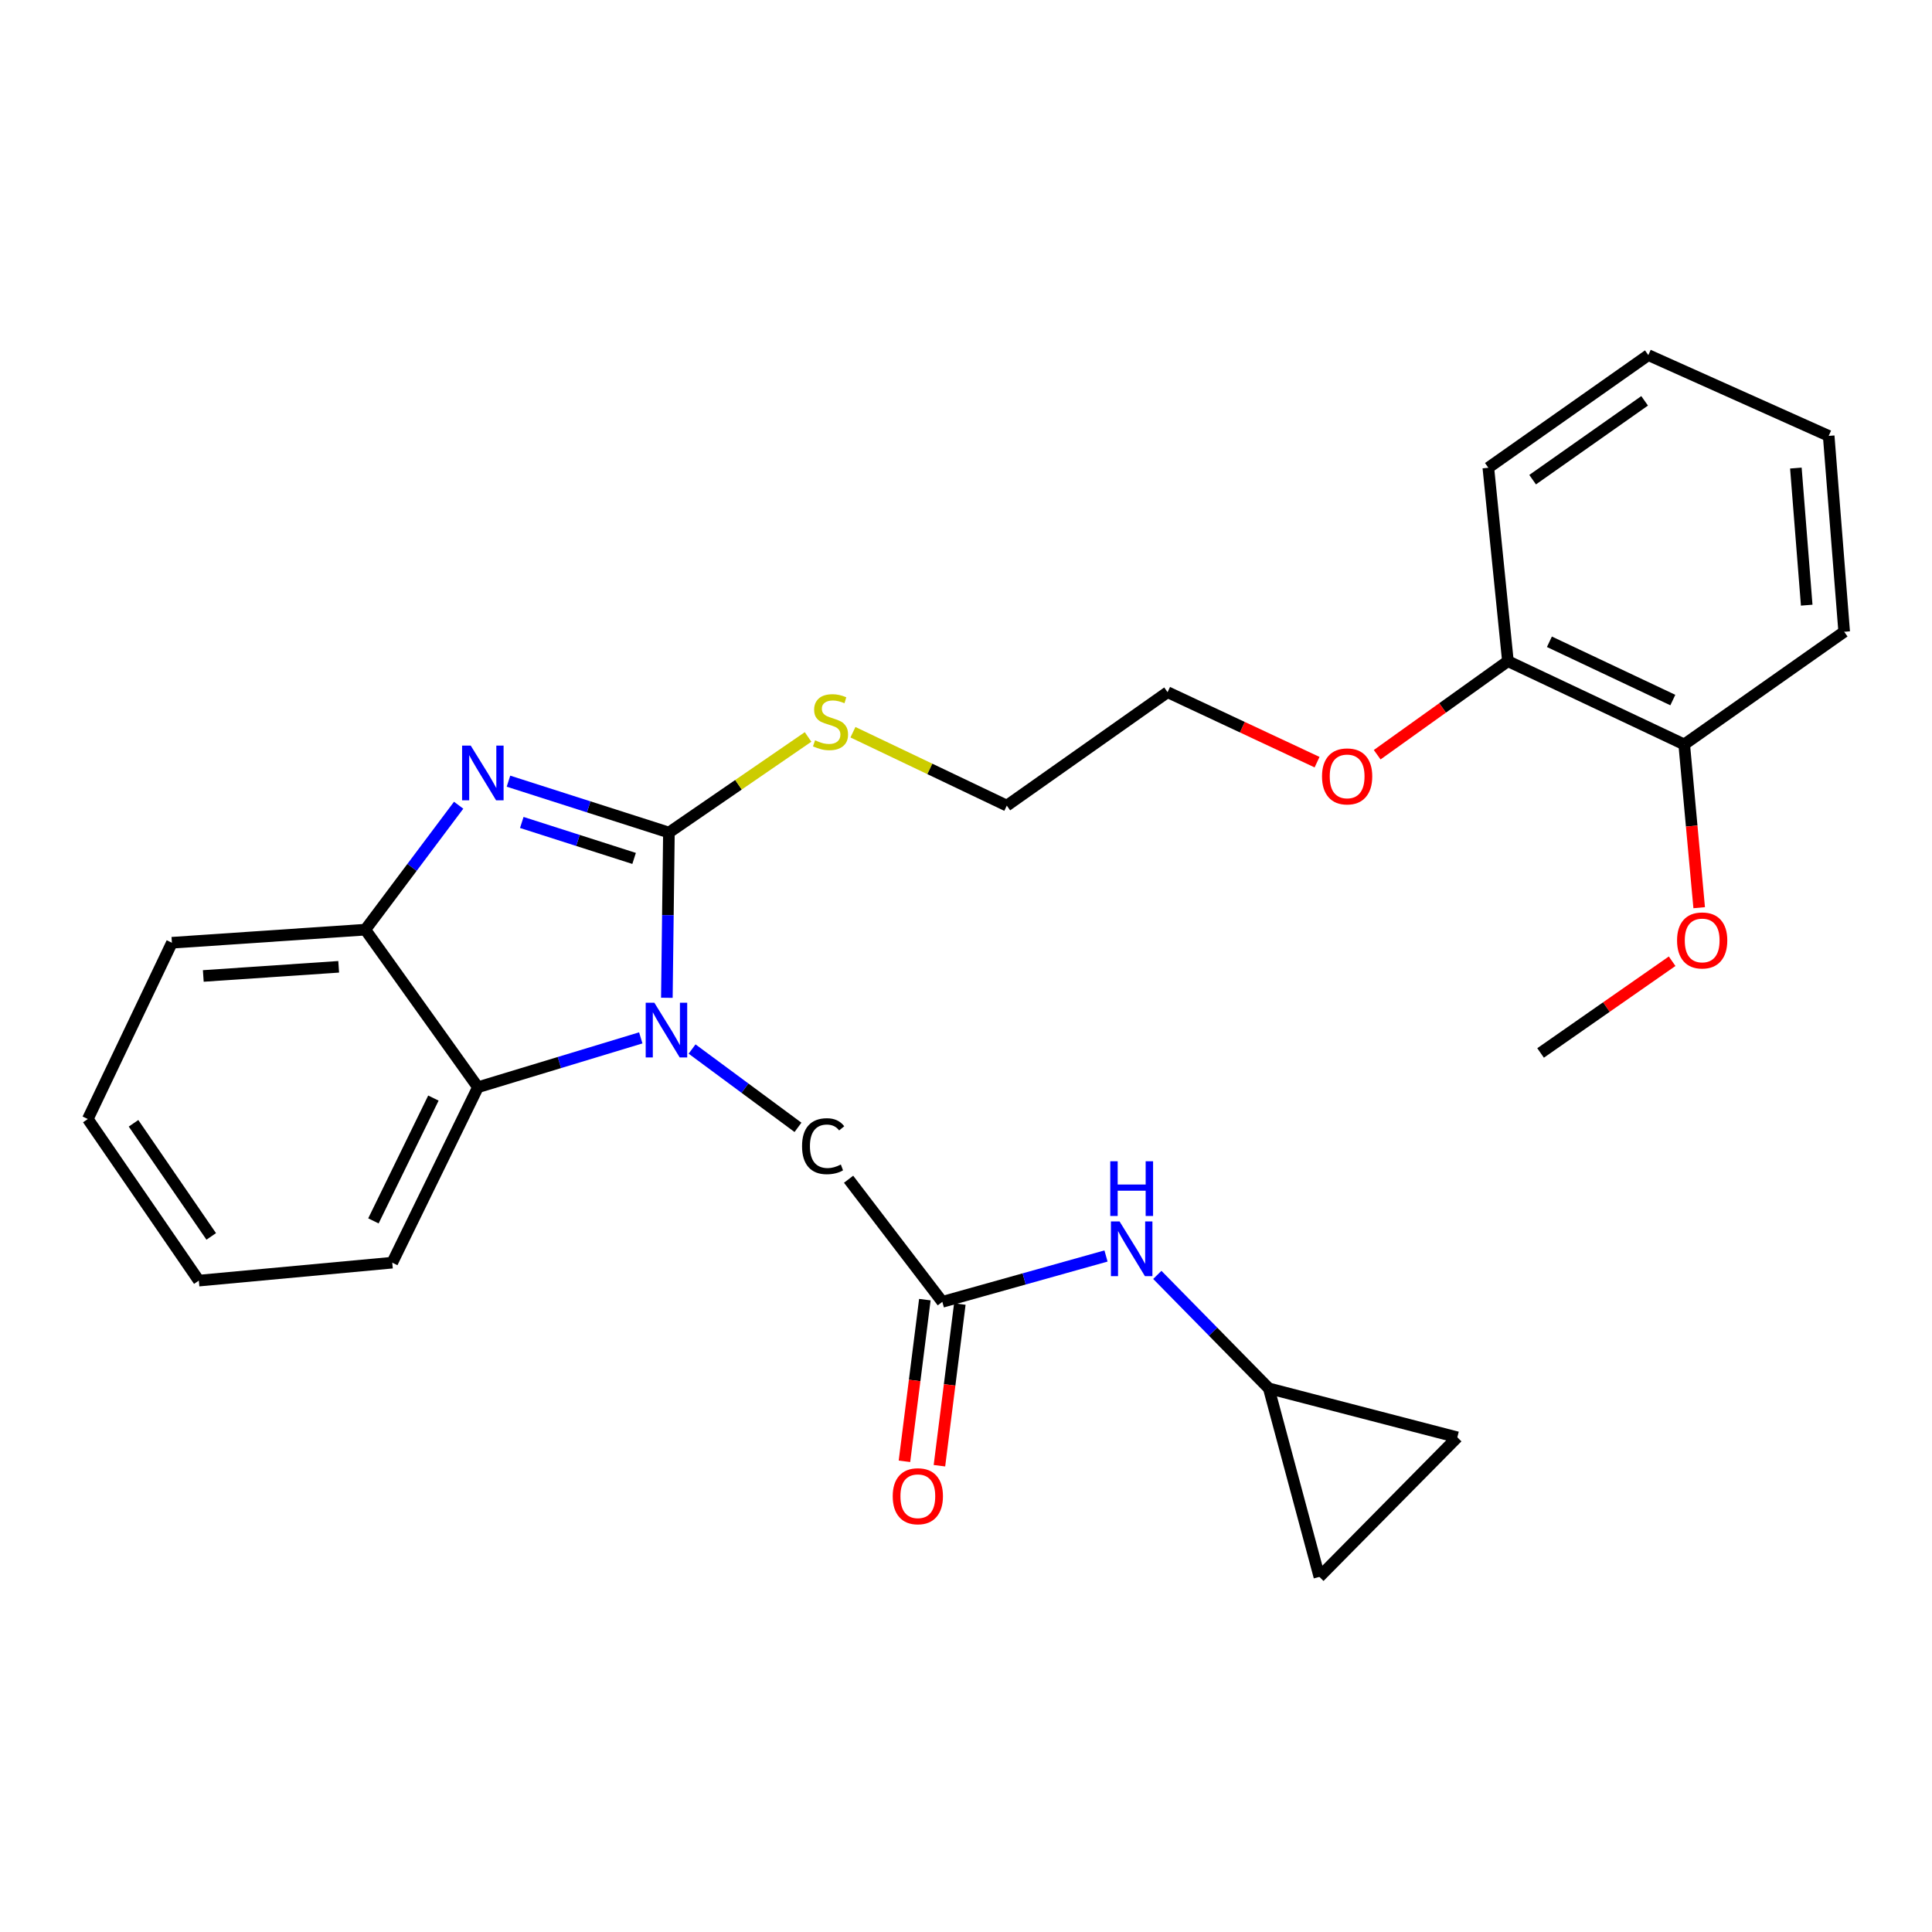 <?xml version='1.0' encoding='iso-8859-1'?>
<svg version='1.1' baseProfile='full'
              xmlns='http://www.w3.org/2000/svg'
                      xmlns:rdkit='http://www.rdkit.org/xml'
                      xmlns:xlink='http://www.w3.org/1999/xlink'
                  xml:space='preserve'
width='1000px' height='1000px' viewBox='0 0 1000 1000'>
<!-- END OF HEADER -->
<rect style='opacity:1.0;fill:#FFFFFF;stroke:none' width='1000' height='1000' x='0' y='0'> </rect>
<path class='bond-0' d='M 346.231,430.927 L 345.696,473.692' style='fill:none;fill-rule:evenodd;stroke:#000000;stroke-width:6px;stroke-linecap:butt;stroke-linejoin:miter;stroke-opacity:1' />
<path class='bond-0' d='M 345.696,473.692 L 345.162,516.457' style='fill:none;fill-rule:evenodd;stroke:#0000FF;stroke-width:6px;stroke-linecap:butt;stroke-linejoin:miter;stroke-opacity:1' />
<path class='bond-1' d='M 346.231,430.927 L 304.707,417.631' style='fill:none;fill-rule:evenodd;stroke:#000000;stroke-width:6px;stroke-linecap:butt;stroke-linejoin:miter;stroke-opacity:1' />
<path class='bond-1' d='M 304.707,417.631 L 263.184,404.335' style='fill:none;fill-rule:evenodd;stroke:#0000FF;stroke-width:6px;stroke-linecap:butt;stroke-linejoin:miter;stroke-opacity:1' />
<path class='bond-1' d='M 328.209,444.318 L 299.142,435.011' style='fill:none;fill-rule:evenodd;stroke:#000000;stroke-width:6px;stroke-linecap:butt;stroke-linejoin:miter;stroke-opacity:1' />
<path class='bond-1' d='M 299.142,435.011 L 270.076,425.703' style='fill:none;fill-rule:evenodd;stroke:#0000FF;stroke-width:6px;stroke-linecap:butt;stroke-linejoin:miter;stroke-opacity:1' />
<path class='bond-10' d='M 346.231,430.927 L 382.243,406.185' style='fill:none;fill-rule:evenodd;stroke:#000000;stroke-width:6px;stroke-linecap:butt;stroke-linejoin:miter;stroke-opacity:1' />
<path class='bond-10' d='M 382.243,406.185 L 418.256,381.444' style='fill:none;fill-rule:evenodd;stroke:#CCCC00;stroke-width:6px;stroke-linecap:butt;stroke-linejoin:miter;stroke-opacity:1' />
<path class='bond-2' d='M 331.664,537.201 L 289.523,549.974' style='fill:none;fill-rule:evenodd;stroke:#0000FF;stroke-width:6px;stroke-linecap:butt;stroke-linejoin:miter;stroke-opacity:1' />
<path class='bond-2' d='M 289.523,549.974 L 247.381,562.747' style='fill:none;fill-rule:evenodd;stroke:#000000;stroke-width:6px;stroke-linecap:butt;stroke-linejoin:miter;stroke-opacity:1' />
<path class='bond-5' d='M 358.215,542.98 L 385.623,563.248' style='fill:none;fill-rule:evenodd;stroke:#0000FF;stroke-width:6px;stroke-linecap:butt;stroke-linejoin:miter;stroke-opacity:1' />
<path class='bond-5' d='M 385.623,563.248 L 413.031,583.516' style='fill:none;fill-rule:evenodd;stroke:#000000;stroke-width:6px;stroke-linecap:butt;stroke-linejoin:miter;stroke-opacity:1' />
<path class='bond-3' d='M 237.395,416.781 L 213.24,448.987' style='fill:none;fill-rule:evenodd;stroke:#0000FF;stroke-width:6px;stroke-linecap:butt;stroke-linejoin:miter;stroke-opacity:1' />
<path class='bond-3' d='M 213.24,448.987 L 189.085,481.193' style='fill:none;fill-rule:evenodd;stroke:#000000;stroke-width:6px;stroke-linecap:butt;stroke-linejoin:miter;stroke-opacity:1' />
<path class='bond-16' d='M 247.381,562.747 L 203.026,653.556' style='fill:none;fill-rule:evenodd;stroke:#000000;stroke-width:6px;stroke-linecap:butt;stroke-linejoin:miter;stroke-opacity:1' />
<path class='bond-16' d='M 224.33,568.359 L 193.281,631.926' style='fill:none;fill-rule:evenodd;stroke:#000000;stroke-width:6px;stroke-linecap:butt;stroke-linejoin:miter;stroke-opacity:1' />
<path class='bond-27' d='M 247.381,562.747 L 189.085,481.193' style='fill:none;fill-rule:evenodd;stroke:#000000;stroke-width:6px;stroke-linecap:butt;stroke-linejoin:miter;stroke-opacity:1' />
<path class='bond-17' d='M 189.085,481.193 L 88.979,487.966' style='fill:none;fill-rule:evenodd;stroke:#000000;stroke-width:6px;stroke-linecap:butt;stroke-linejoin:miter;stroke-opacity:1' />
<path class='bond-17' d='M 175.301,500.417 L 105.227,505.157' style='fill:none;fill-rule:evenodd;stroke:#000000;stroke-width:6px;stroke-linecap:butt;stroke-linejoin:miter;stroke-opacity:1' />
<path class='bond-4' d='M 487.753,673.833 L 439.227,610.371' style='fill:none;fill-rule:evenodd;stroke:#000000;stroke-width:6px;stroke-linecap:butt;stroke-linejoin:miter;stroke-opacity:1' />
<path class='bond-7' d='M 487.753,673.833 L 530.11,661.967' style='fill:none;fill-rule:evenodd;stroke:#000000;stroke-width:6px;stroke-linecap:butt;stroke-linejoin:miter;stroke-opacity:1' />
<path class='bond-7' d='M 530.11,661.967 L 572.466,650.1' style='fill:none;fill-rule:evenodd;stroke:#0000FF;stroke-width:6px;stroke-linecap:butt;stroke-linejoin:miter;stroke-opacity:1' />
<path class='bond-11' d='M 478.7,672.691 L 473.422,714.531' style='fill:none;fill-rule:evenodd;stroke:#000000;stroke-width:6px;stroke-linecap:butt;stroke-linejoin:miter;stroke-opacity:1' />
<path class='bond-11' d='M 473.422,714.531 L 468.143,756.37' style='fill:none;fill-rule:evenodd;stroke:#FF0000;stroke-width:6px;stroke-linecap:butt;stroke-linejoin:miter;stroke-opacity:1' />
<path class='bond-11' d='M 496.806,674.975 L 491.527,716.815' style='fill:none;fill-rule:evenodd;stroke:#000000;stroke-width:6px;stroke-linecap:butt;stroke-linejoin:miter;stroke-opacity:1' />
<path class='bond-11' d='M 491.527,716.815 L 486.249,758.655' style='fill:none;fill-rule:evenodd;stroke:#FF0000;stroke-width:6px;stroke-linecap:butt;stroke-linejoin:miter;stroke-opacity:1' />
<path class='bond-6' d='M 656.73,718.615 L 627.876,689.25' style='fill:none;fill-rule:evenodd;stroke:#000000;stroke-width:6px;stroke-linecap:butt;stroke-linejoin:miter;stroke-opacity:1' />
<path class='bond-6' d='M 627.876,689.25 L 599.022,659.885' style='fill:none;fill-rule:evenodd;stroke:#0000FF;stroke-width:6px;stroke-linecap:butt;stroke-linejoin:miter;stroke-opacity:1' />
<path class='bond-8' d='M 656.73,718.615 L 682.917,816.197' style='fill:none;fill-rule:evenodd;stroke:#000000;stroke-width:6px;stroke-linecap:butt;stroke-linejoin:miter;stroke-opacity:1' />
<path class='bond-9' d='M 656.73,718.615 L 754.302,743.95' style='fill:none;fill-rule:evenodd;stroke:#000000;stroke-width:6px;stroke-linecap:butt;stroke-linejoin:miter;stroke-opacity:1' />
<path class='bond-29' d='M 682.917,816.197 L 754.302,743.95' style='fill:none;fill-rule:evenodd;stroke:#000000;stroke-width:6px;stroke-linecap:butt;stroke-linejoin:miter;stroke-opacity:1' />
<path class='bond-18' d='M 441.48,378.999 L 481.299,397.993' style='fill:none;fill-rule:evenodd;stroke:#CCCC00;stroke-width:6px;stroke-linecap:butt;stroke-linejoin:miter;stroke-opacity:1' />
<path class='bond-18' d='M 481.299,397.993 L 521.118,416.987' style='fill:none;fill-rule:evenodd;stroke:#000000;stroke-width:6px;stroke-linecap:butt;stroke-linejoin:miter;stroke-opacity:1' />
<path class='bond-12' d='M 871.745,385.314 L 780.489,342.216' style='fill:none;fill-rule:evenodd;stroke:#000000;stroke-width:6px;stroke-linecap:butt;stroke-linejoin:miter;stroke-opacity:1' />
<path class='bond-12' d='M 865.85,362.348 L 801.971,332.179' style='fill:none;fill-rule:evenodd;stroke:#000000;stroke-width:6px;stroke-linecap:butt;stroke-linejoin:miter;stroke-opacity:1' />
<path class='bond-14' d='M 871.745,385.314 L 875.62,427.569' style='fill:none;fill-rule:evenodd;stroke:#000000;stroke-width:6px;stroke-linecap:butt;stroke-linejoin:miter;stroke-opacity:1' />
<path class='bond-14' d='M 875.62,427.569 L 879.495,469.823' style='fill:none;fill-rule:evenodd;stroke:#FF0000;stroke-width:6px;stroke-linecap:butt;stroke-linejoin:miter;stroke-opacity:1' />
<path class='bond-19' d='M 871.745,385.314 L 954.545,326.998' style='fill:none;fill-rule:evenodd;stroke:#000000;stroke-width:6px;stroke-linecap:butt;stroke-linejoin:miter;stroke-opacity:1' />
<path class='bond-13' d='M 780.489,342.216 L 746.66,366.429' style='fill:none;fill-rule:evenodd;stroke:#000000;stroke-width:6px;stroke-linecap:butt;stroke-linejoin:miter;stroke-opacity:1' />
<path class='bond-13' d='M 746.66,366.429 L 712.832,390.643' style='fill:none;fill-rule:evenodd;stroke:#FF0000;stroke-width:6px;stroke-linecap:butt;stroke-linejoin:miter;stroke-opacity:1' />
<path class='bond-20' d='M 780.489,342.216 L 770.361,242.099' style='fill:none;fill-rule:evenodd;stroke:#000000;stroke-width:6px;stroke-linecap:butt;stroke-linejoin:miter;stroke-opacity:1' />
<path class='bond-22' d='M 865.493,497.529 L 831.446,521.267' style='fill:none;fill-rule:evenodd;stroke:#FF0000;stroke-width:6px;stroke-linecap:butt;stroke-linejoin:miter;stroke-opacity:1' />
<path class='bond-22' d='M 831.446,521.267 L 797.4,545.004' style='fill:none;fill-rule:evenodd;stroke:#000000;stroke-width:6px;stroke-linecap:butt;stroke-linejoin:miter;stroke-opacity:1' />
<path class='bond-15' d='M 681.708,394.493 L 643.021,376.384' style='fill:none;fill-rule:evenodd;stroke:#FF0000;stroke-width:6px;stroke-linecap:butt;stroke-linejoin:miter;stroke-opacity:1' />
<path class='bond-15' d='M 643.021,376.384 L 604.334,358.275' style='fill:none;fill-rule:evenodd;stroke:#000000;stroke-width:6px;stroke-linecap:butt;stroke-linejoin:miter;stroke-opacity:1' />
<path class='bond-23' d='M 203.026,653.556 L 102.909,662.843' style='fill:none;fill-rule:evenodd;stroke:#000000;stroke-width:6px;stroke-linecap:butt;stroke-linejoin:miter;stroke-opacity:1' />
<path class='bond-24' d='M 88.979,487.966 L 45.455,579.201' style='fill:none;fill-rule:evenodd;stroke:#000000;stroke-width:6px;stroke-linecap:butt;stroke-linejoin:miter;stroke-opacity:1' />
<path class='bond-21' d='M 521.118,416.987 L 604.334,358.275' style='fill:none;fill-rule:evenodd;stroke:#000000;stroke-width:6px;stroke-linecap:butt;stroke-linejoin:miter;stroke-opacity:1' />
<path class='bond-30' d='M 954.545,326.998 L 946.526,225.624' style='fill:none;fill-rule:evenodd;stroke:#000000;stroke-width:6px;stroke-linecap:butt;stroke-linejoin:miter;stroke-opacity:1' />
<path class='bond-30' d='M 935.15,313.231 L 929.537,242.269' style='fill:none;fill-rule:evenodd;stroke:#000000;stroke-width:6px;stroke-linecap:butt;stroke-linejoin:miter;stroke-opacity:1' />
<path class='bond-26' d='M 770.361,242.099 L 853.171,183.803' style='fill:none;fill-rule:evenodd;stroke:#000000;stroke-width:6px;stroke-linecap:butt;stroke-linejoin:miter;stroke-opacity:1' />
<path class='bond-26' d='M 793.287,248.277 L 851.255,207.47' style='fill:none;fill-rule:evenodd;stroke:#000000;stroke-width:6px;stroke-linecap:butt;stroke-linejoin:miter;stroke-opacity:1' />
<path class='bond-28' d='M 102.909,662.843 L 45.455,579.201' style='fill:none;fill-rule:evenodd;stroke:#000000;stroke-width:6px;stroke-linecap:butt;stroke-linejoin:miter;stroke-opacity:1' />
<path class='bond-28' d='M 109.333,639.964 L 69.115,581.415' style='fill:none;fill-rule:evenodd;stroke:#000000;stroke-width:6px;stroke-linecap:butt;stroke-linejoin:miter;stroke-opacity:1' />
<path class='bond-25' d='M 946.526,225.624 L 853.171,183.803' style='fill:none;fill-rule:evenodd;stroke:#000000;stroke-width:6px;stroke-linecap:butt;stroke-linejoin:miter;stroke-opacity:1' />
<path  class='atom-1' d='M 338.693 519.013
L 347.973 534.013
Q 348.893 535.493, 350.373 538.173
Q 351.853 540.853, 351.933 541.013
L 351.933 519.013
L 355.693 519.013
L 355.693 547.333
L 351.813 547.333
L 341.853 530.933
Q 340.693 529.013, 339.453 526.813
Q 338.253 524.613, 337.893 523.933
L 337.893 547.333
L 334.213 547.333
L 334.213 519.013
L 338.693 519.013
' fill='#0000FF'/>
<path  class='atom-2' d='M 243.656 385.926
L 252.936 400.926
Q 253.856 402.406, 255.336 405.086
Q 256.816 407.766, 256.896 407.926
L 256.896 385.926
L 260.656 385.926
L 260.656 414.246
L 256.776 414.246
L 246.816 397.846
Q 245.656 395.926, 244.416 393.726
Q 243.216 391.526, 242.856 390.846
L 242.856 414.246
L 239.176 414.246
L 239.176 385.926
L 243.656 385.926
' fill='#0000FF'/>
<path  class='atom-6' d='M 415.141 593.272
Q 415.141 586.232, 418.421 582.552
Q 421.741 578.832, 428.021 578.832
Q 433.861 578.832, 436.981 582.952
L 434.341 585.112
Q 432.061 582.112, 428.021 582.112
Q 423.741 582.112, 421.461 584.992
Q 419.221 587.832, 419.221 593.272
Q 419.221 598.872, 421.541 601.752
Q 423.901 604.632, 428.461 604.632
Q 431.581 604.632, 435.221 602.752
L 436.341 605.752
Q 434.861 606.712, 432.621 607.272
Q 430.381 607.832, 427.901 607.832
Q 421.741 607.832, 418.421 604.072
Q 415.141 600.312, 415.141 593.272
' fill='#000000'/>
<path  class='atom-8' d='M 579.491 632.218
L 588.771 647.218
Q 589.691 648.698, 591.171 651.378
Q 592.651 654.058, 592.731 654.218
L 592.731 632.218
L 596.491 632.218
L 596.491 660.538
L 592.611 660.538
L 582.651 644.138
Q 581.491 642.218, 580.251 640.018
Q 579.051 637.818, 578.691 637.138
L 578.691 660.538
L 575.011 660.538
L 575.011 632.218
L 579.491 632.218
' fill='#0000FF'/>
<path  class='atom-8' d='M 574.671 601.066
L 578.511 601.066
L 578.511 613.106
L 592.991 613.106
L 592.991 601.066
L 596.831 601.066
L 596.831 629.386
L 592.991 629.386
L 592.991 616.306
L 578.511 616.306
L 578.511 629.386
L 574.671 629.386
L 574.671 601.066
' fill='#0000FF'/>
<path  class='atom-11' d='M 421.873 383.183
Q 422.193 383.303, 423.513 383.863
Q 424.833 384.423, 426.273 384.783
Q 427.753 385.103, 429.193 385.103
Q 431.873 385.103, 433.433 383.823
Q 434.993 382.503, 434.993 380.223
Q 434.993 378.663, 434.193 377.703
Q 433.433 376.743, 432.233 376.223
Q 431.033 375.703, 429.033 375.103
Q 426.513 374.343, 424.993 373.623
Q 423.513 372.903, 422.433 371.383
Q 421.393 369.863, 421.393 367.303
Q 421.393 363.743, 423.793 361.543
Q 426.233 359.343, 431.033 359.343
Q 434.313 359.343, 438.033 360.903
L 437.113 363.983
Q 433.713 362.583, 431.153 362.583
Q 428.393 362.583, 426.873 363.743
Q 425.353 364.863, 425.393 366.823
Q 425.393 368.343, 426.153 369.263
Q 426.953 370.183, 428.073 370.703
Q 429.233 371.223, 431.153 371.823
Q 433.713 372.623, 435.233 373.423
Q 436.753 374.223, 437.833 375.863
Q 438.953 377.463, 438.953 380.223
Q 438.953 384.143, 436.313 386.263
Q 433.713 388.343, 429.353 388.343
Q 426.833 388.343, 424.913 387.783
Q 423.033 387.263, 420.793 386.343
L 421.873 383.183
' fill='#CCCC00'/>
<path  class='atom-12' d='M 462.07 774.446
Q 462.07 767.646, 465.43 763.846
Q 468.79 760.046, 475.07 760.046
Q 481.35 760.046, 484.71 763.846
Q 488.07 767.646, 488.07 774.446
Q 488.07 781.326, 484.67 785.246
Q 481.27 789.126, 475.07 789.126
Q 468.83 789.126, 465.43 785.246
Q 462.07 781.366, 462.07 774.446
M 475.07 785.926
Q 479.39 785.926, 481.71 783.046
Q 484.07 780.126, 484.07 774.446
Q 484.07 768.886, 481.71 766.086
Q 479.39 763.246, 475.07 763.246
Q 470.75 763.246, 468.39 766.046
Q 466.07 768.846, 466.07 774.446
Q 466.07 780.166, 468.39 783.046
Q 470.75 785.926, 475.07 785.926
' fill='#FF0000'/>
<path  class='atom-15' d='M 868.042 486.768
Q 868.042 479.968, 871.402 476.168
Q 874.762 472.368, 881.042 472.368
Q 887.322 472.368, 890.682 476.168
Q 894.042 479.968, 894.042 486.768
Q 894.042 493.648, 890.642 497.568
Q 887.242 501.448, 881.042 501.448
Q 874.802 501.448, 871.402 497.568
Q 868.042 493.688, 868.042 486.768
M 881.042 498.248
Q 885.362 498.248, 887.682 495.368
Q 890.042 492.448, 890.042 486.768
Q 890.042 481.208, 887.682 478.408
Q 885.362 475.568, 881.042 475.568
Q 876.722 475.568, 874.362 478.368
Q 872.042 481.168, 872.042 486.768
Q 872.042 492.488, 874.362 495.368
Q 876.722 498.248, 881.042 498.248
' fill='#FF0000'/>
<path  class='atom-16' d='M 684.273 401.859
Q 684.273 395.059, 687.633 391.259
Q 690.993 387.459, 697.273 387.459
Q 703.553 387.459, 706.913 391.259
Q 710.273 395.059, 710.273 401.859
Q 710.273 408.739, 706.873 412.659
Q 703.473 416.539, 697.273 416.539
Q 691.033 416.539, 687.633 412.659
Q 684.273 408.779, 684.273 401.859
M 697.273 413.339
Q 701.593 413.339, 703.913 410.459
Q 706.273 407.539, 706.273 401.859
Q 706.273 396.299, 703.913 393.499
Q 701.593 390.659, 697.273 390.659
Q 692.953 390.659, 690.593 393.459
Q 688.273 396.259, 688.273 401.859
Q 688.273 407.579, 690.593 410.459
Q 692.953 413.339, 697.273 413.339
' fill='#FF0000'/>
</svg>
